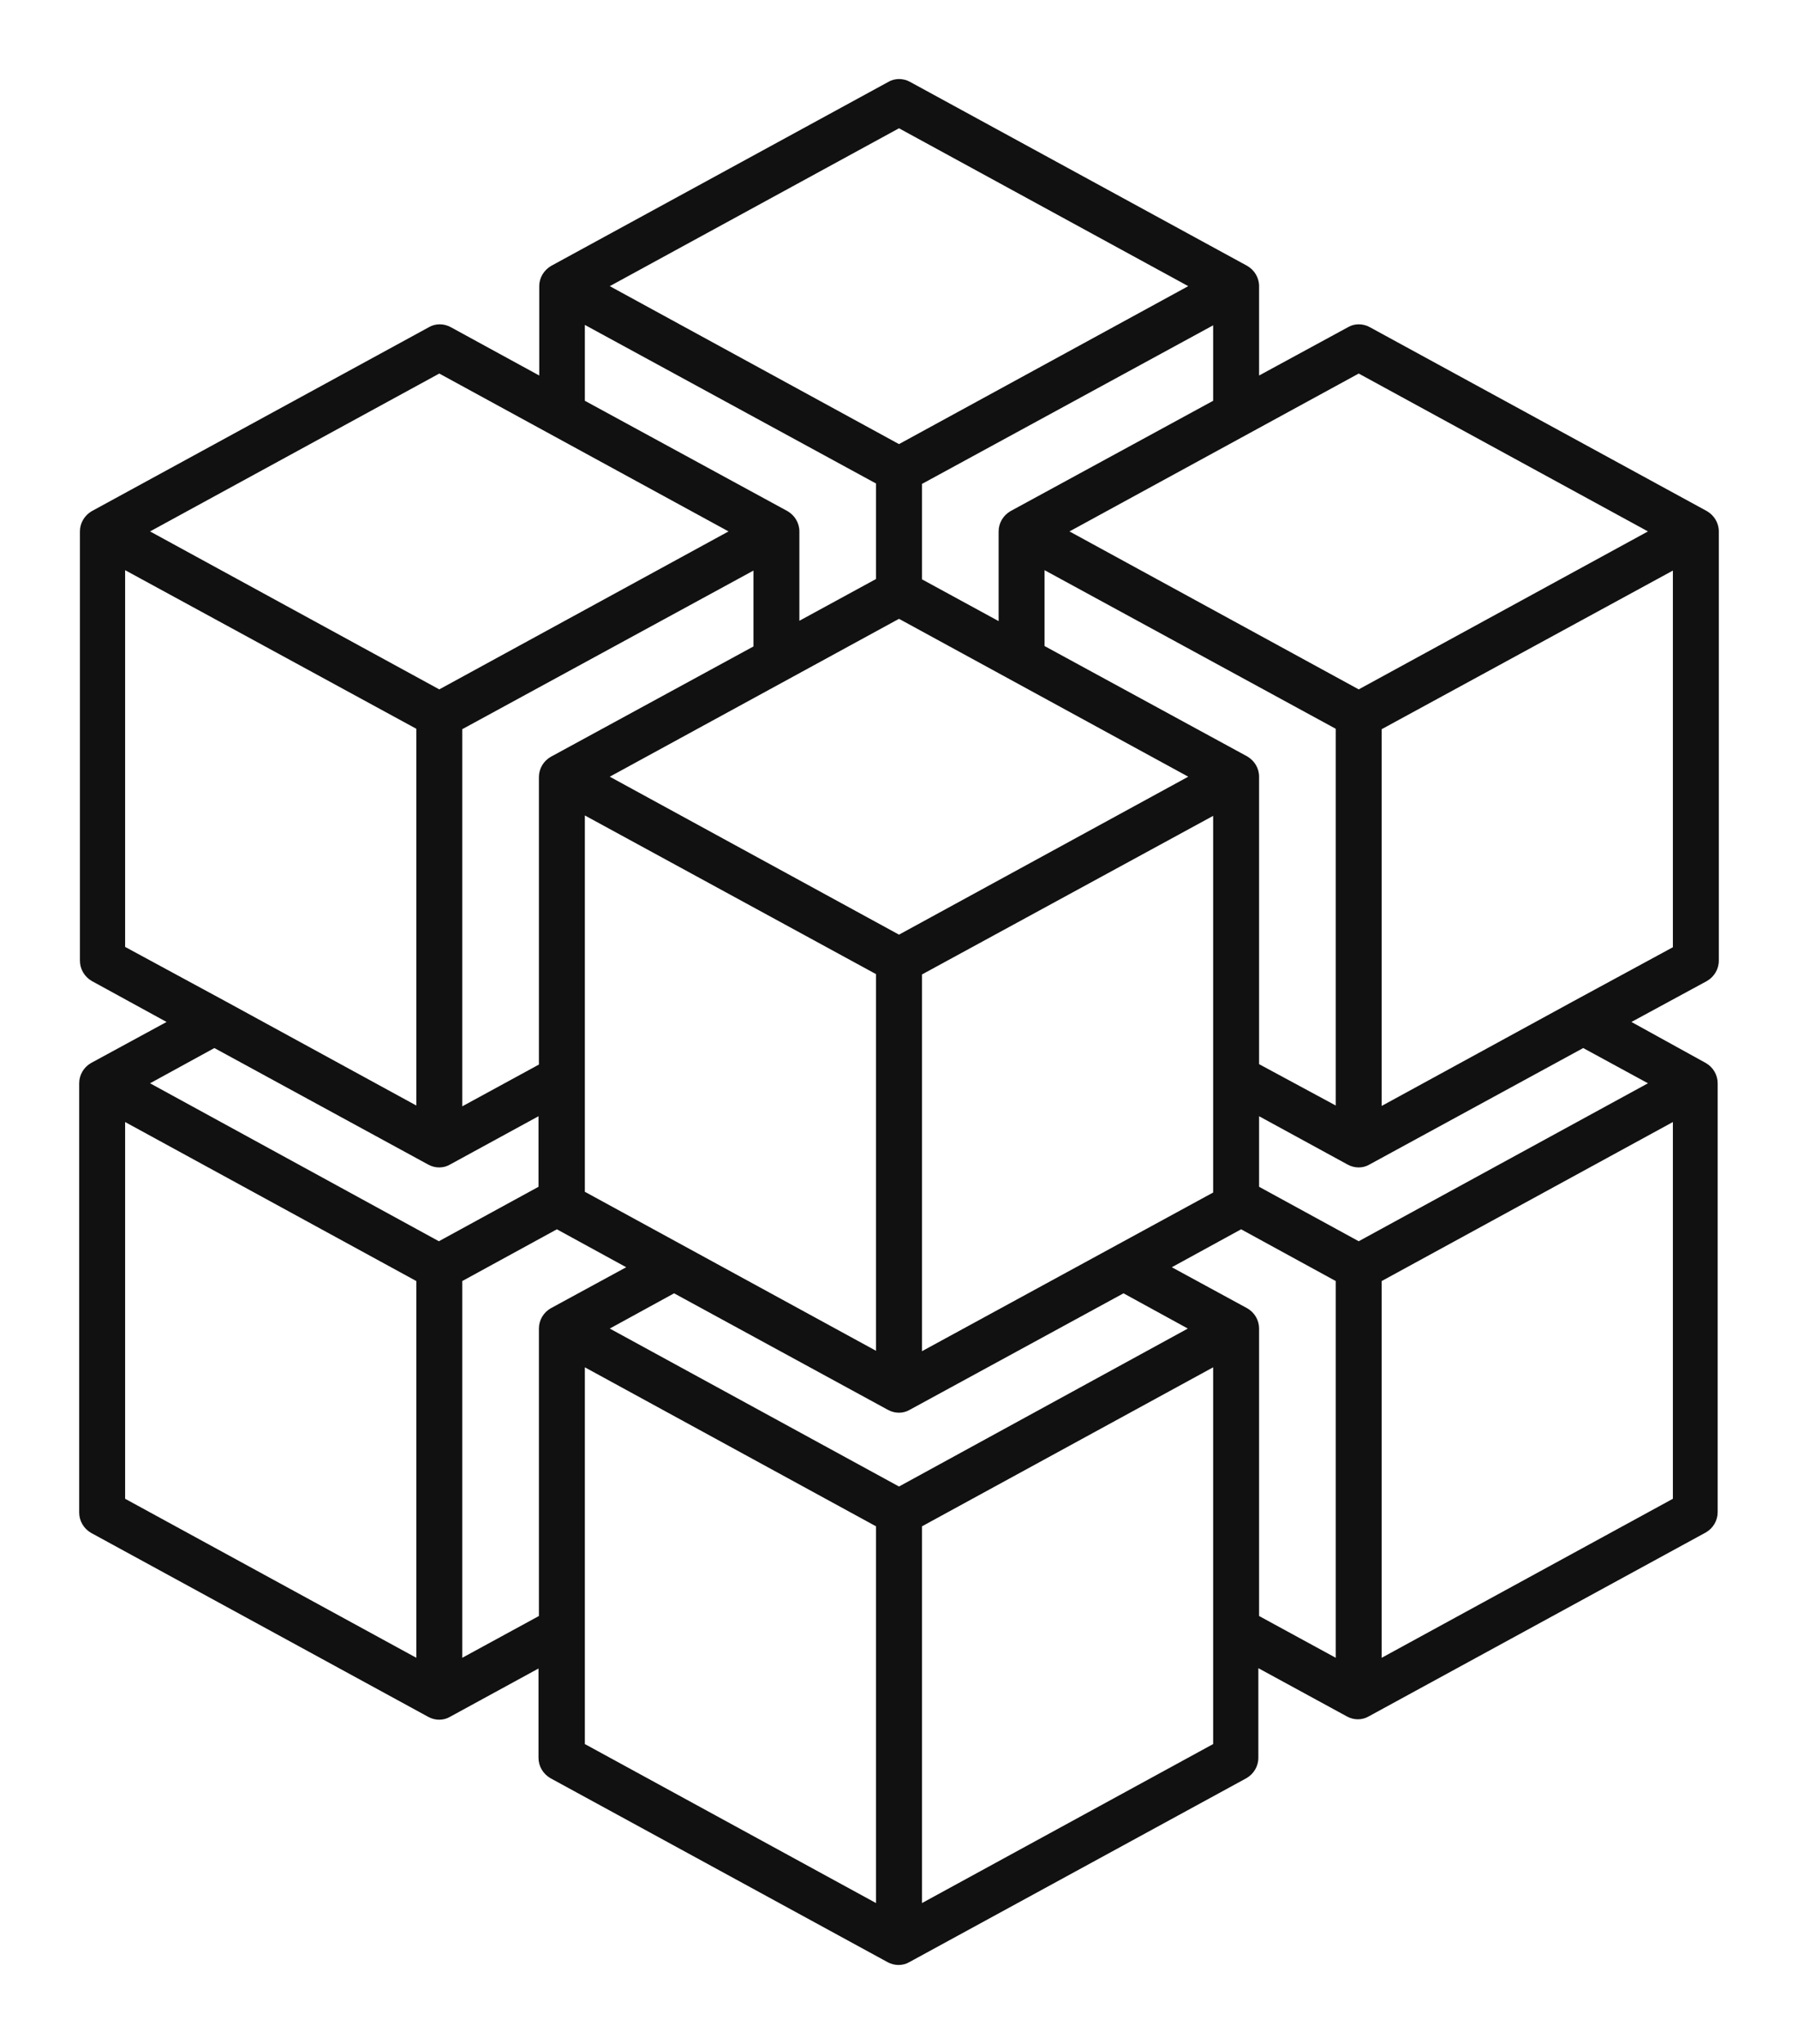 <svg width="22" height="25" viewBox="0 0 22 25" fill="none" xmlns="http://www.w3.org/2000/svg">
<path d="M21.031 11.75V6.5C21.031 6.397 20.975 6.304 20.886 6.252L16.761 4.002C16.677 3.955 16.573 3.955 16.494 4.002L15.406 4.593V3.5C15.406 3.397 15.35 3.304 15.261 3.252L11.136 1.002C11.052 0.955 10.948 0.955 10.869 1.002L6.744 3.252C6.655 3.304 6.598 3.397 6.598 3.5V4.593L5.516 4.002C5.431 3.955 5.328 3.955 5.248 4.002L1.123 6.252C1.034 6.304 0.978 6.397 0.978 6.5V11.75C0.978 11.854 1.034 11.947 1.123 11.999L2.038 12.5L1.114 13.002C1.025 13.053 0.969 13.147 0.969 13.25V18.5C0.969 18.604 1.025 18.697 1.114 18.749L5.239 20.999C5.323 21.046 5.427 21.046 5.506 20.999L6.589 20.408V21.5C6.589 21.604 6.645 21.697 6.734 21.749L10.859 23.999C10.944 24.046 11.047 24.046 11.127 23.999L15.252 21.749C15.341 21.697 15.397 21.604 15.397 21.5V20.404L16.48 20.994C16.564 21.041 16.667 21.041 16.747 20.994L20.872 18.744C20.961 18.693 21.017 18.599 21.017 18.496V13.25C21.017 13.147 20.961 13.053 20.872 13.002L19.962 12.5L20.886 11.999C20.975 11.947 21.031 11.854 21.031 11.75ZM16.625 4.569L20.164 6.5L16.625 8.432L13.086 6.5L16.625 4.569ZM16.344 20.277L15.406 19.766V16.25C15.406 16.147 15.35 16.053 15.261 16.002L14.338 15.5L15.186 15.036L16.344 15.669V20.277ZM11 18.182L7.461 16.25L8.248 15.819L10.864 17.244C10.948 17.291 11.052 17.291 11.131 17.244L13.747 15.819L14.534 16.25L11 18.182ZM5.656 8.919L9.219 6.979V7.907L6.739 9.257C6.65 9.308 6.594 9.402 6.594 9.505V13.021L5.656 13.532V8.919ZM7.156 3.974L10.719 5.914V7.082L9.781 7.593V6.5C9.781 6.397 9.725 6.304 9.636 6.252L7.156 4.902V3.974ZM14.844 4.902L12.364 6.252C12.275 6.304 12.219 6.397 12.219 6.5V7.597L11.281 7.086V5.919L14.844 3.979V4.902ZM11.281 16.527V11.919L14.844 9.979V14.586L11.281 16.527ZM11 11.432L7.461 9.5L11 7.569L14.539 9.5L11 11.432ZM7.156 9.974L10.719 11.915V16.522L7.156 14.577V9.974ZM15.261 9.252L12.781 7.902V6.974L16.344 8.914V13.522L15.406 13.016V9.5C15.406 9.397 15.35 9.304 15.261 9.252ZM11 1.569L14.539 3.5L11 5.432L7.461 3.5L11 1.569ZM5.375 4.569L8.914 6.5L5.375 8.432L1.836 6.5L5.375 4.569ZM1.531 11.582V6.974L5.094 8.914V13.522L2.759 12.247L1.531 11.582ZM2.623 12.819L5.239 14.244C5.323 14.291 5.427 14.291 5.506 14.244L6.589 13.653V14.516L5.37 15.182L1.836 13.25L2.623 12.819ZM1.531 13.724L5.094 15.669V20.277L1.531 18.332V13.724ZM5.656 20.277V15.669L6.814 15.036L7.662 15.5L6.739 16.002C6.65 16.053 6.594 16.147 6.594 16.25V19.766L5.656 20.277ZM7.156 16.724L10.719 18.669V23.277L7.156 21.332V16.724ZM14.844 21.332L11.281 23.277V18.669L14.844 16.724V21.332ZM16.906 20.277V15.669L20.469 13.724V18.332L16.906 20.277ZM20.164 13.25L16.625 15.182L15.406 14.516V13.653L16.489 14.244C16.573 14.291 16.677 14.291 16.756 14.244L19.372 12.819L20.164 13.25ZM19.241 12.252L16.906 13.527V8.919L20.469 6.979V11.586L19.241 12.252Z" fill="#111111"/>
</svg>
